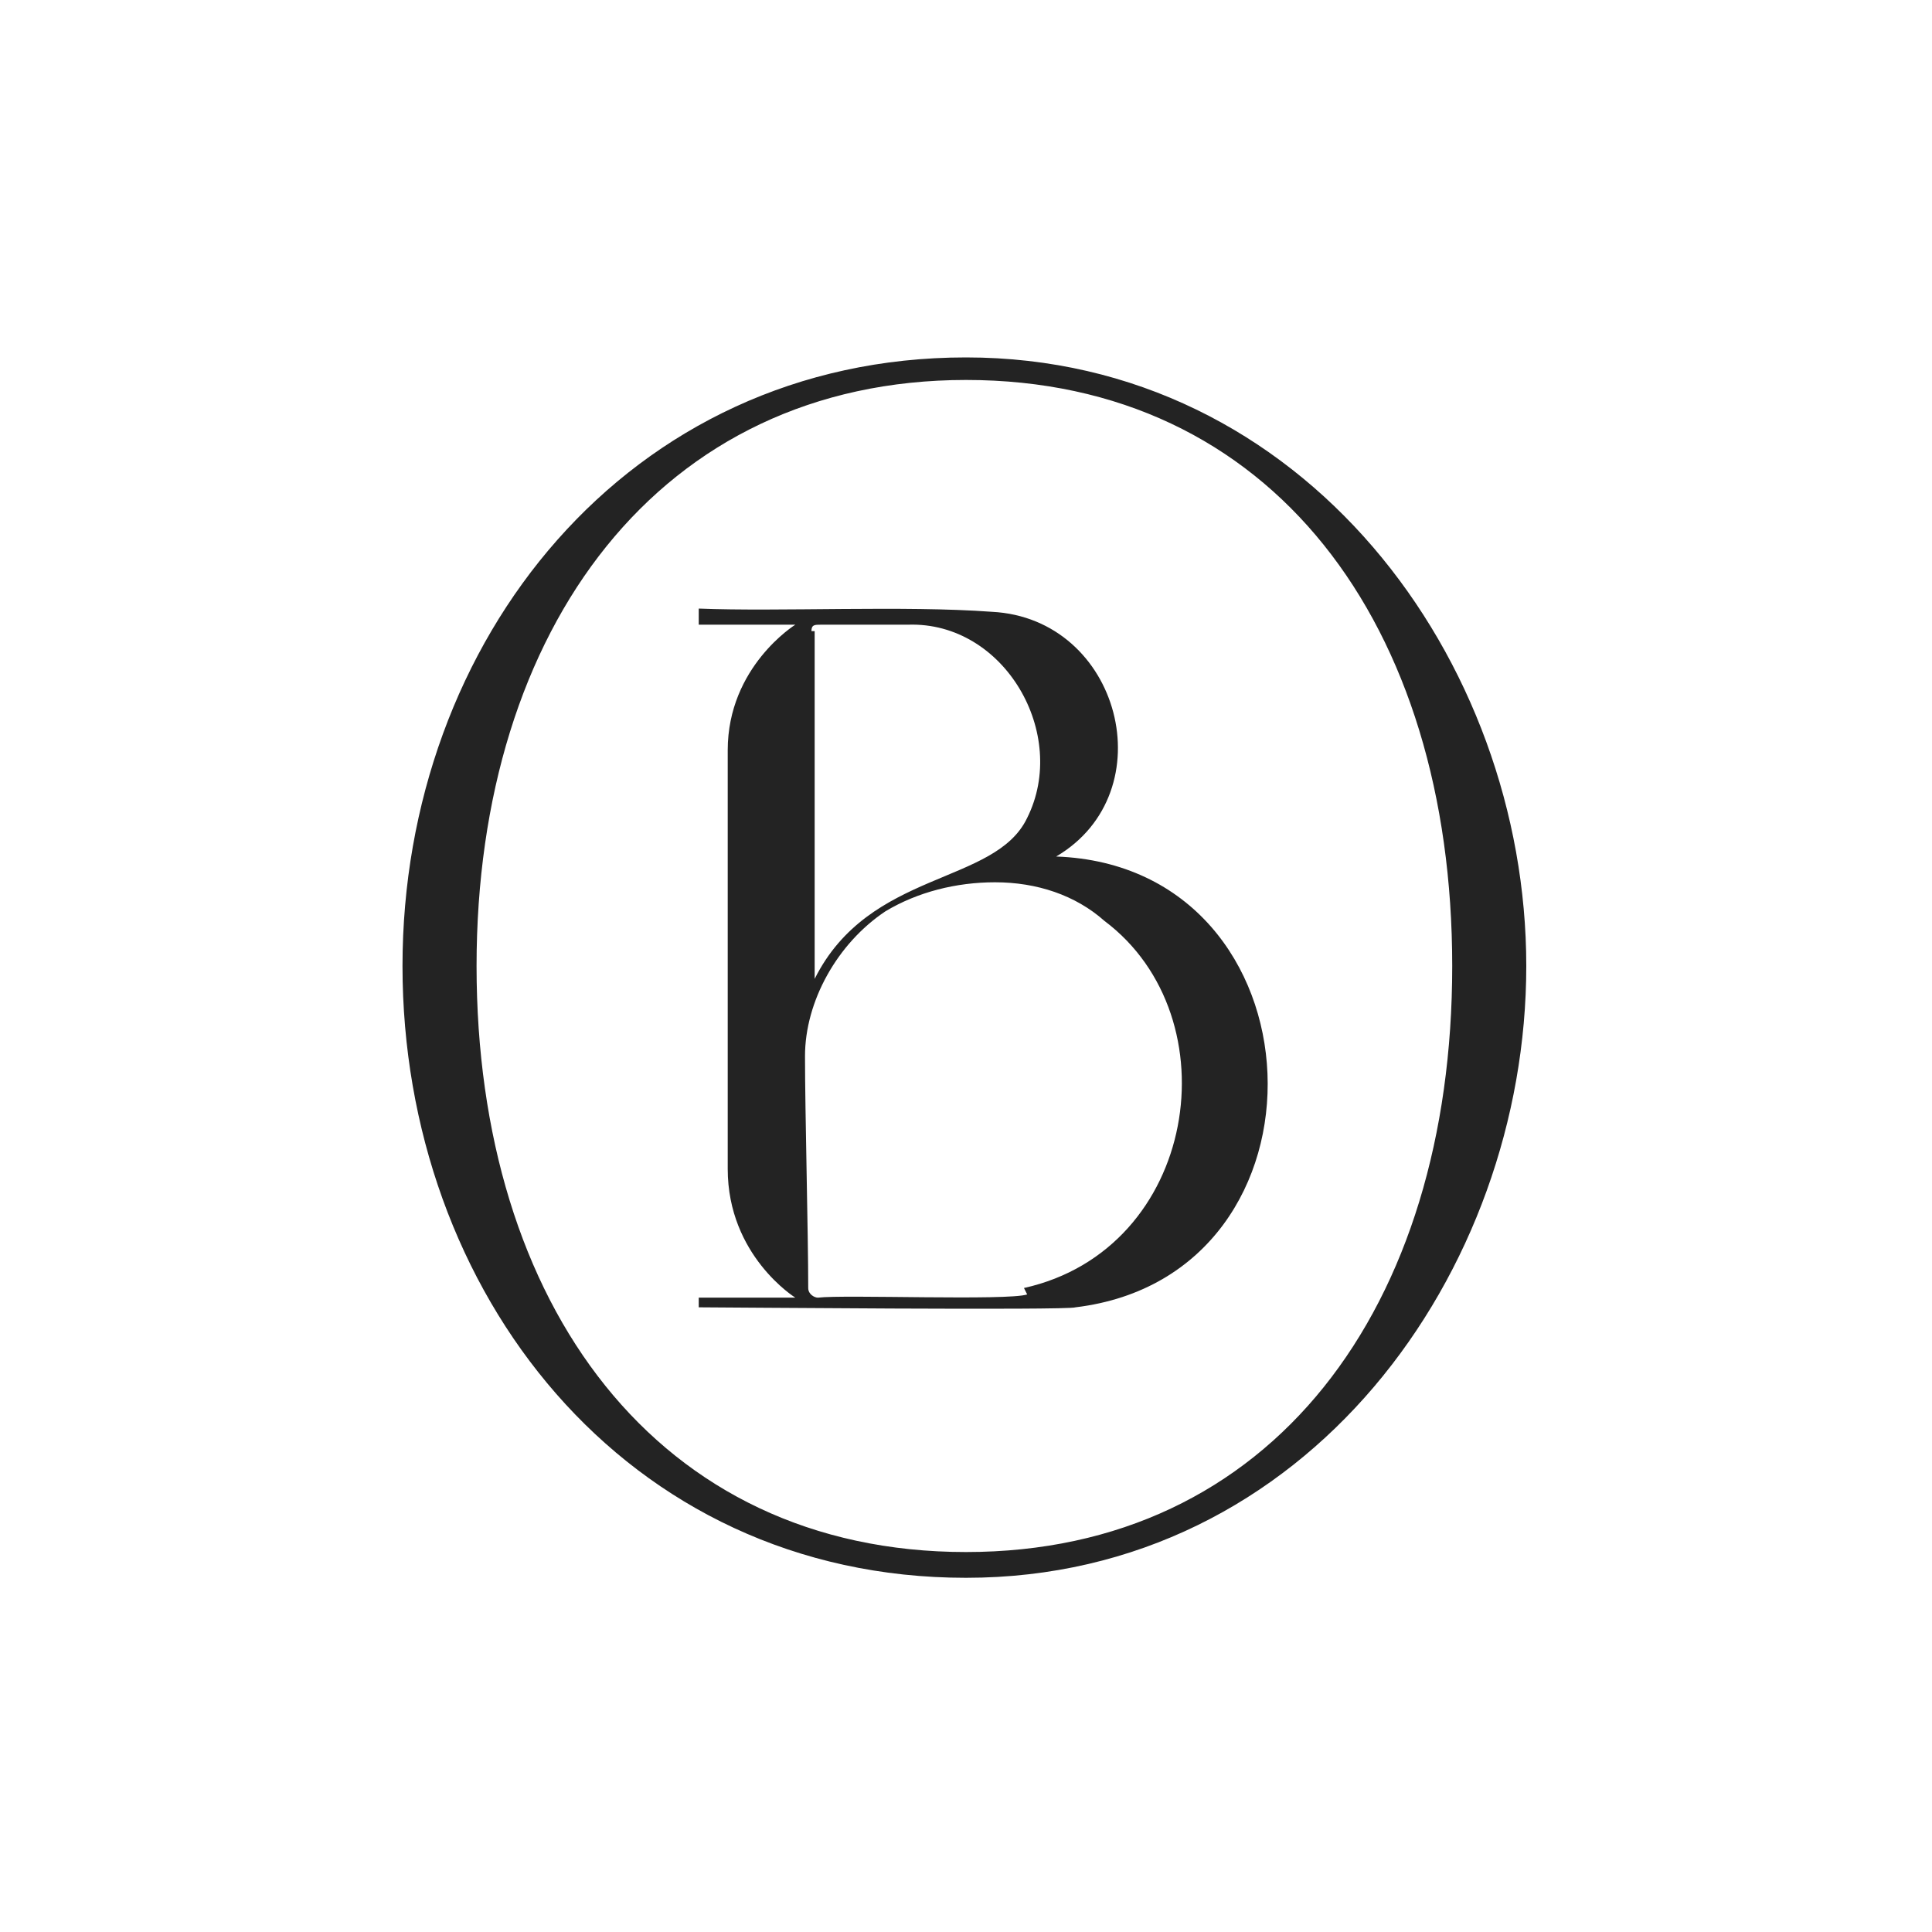 <?xml version="1.0" encoding="UTF-8"?>
<svg id="Camada_2" xmlns="http://www.w3.org/2000/svg" version="1.1" viewBox="0 0 60 60">
  <!-- Generator: Adobe Illustrator 29.0.0, SVG Export Plug-In . SVG Version: 2.1.0 Build 186)  -->
  <defs>
    <style>
      .st0 {
        fill: #232323;
      }

      .st1 {
        fill: #fff;
      }
    </style>
  </defs>
  <g id="Camada_1-2">
    <rect class="st1" width="60" height="60"/>
  </g>
  <g>
    <rect class="st1" y="0" width="60" height="60"/>
    <path class="st0" d="M32.8,26.6c3.4-2,2-7.4-2-7.6-2.7-.2-6.6,0-9.1-.1v.5h3s-2.1,1.3-2.1,3.9v13c0,2.7,2.1,4,2.1,4h-3v.3c.6,0,11.5.1,11.7,0,8.3-1,7.8-13.7-.6-14ZM25.2,19.6c0-.2.1-.2.3-.2h2.7c3-.1,5,3.4,3.7,6-1,2.1-4.9,1.6-6.6,5v-10.8ZM31.9,40.2c-.6.2-5.7,0-6.5.1-.1,0-.3-.1-.3-.3,0-1.7-.1-5.5-.1-7.2s1-3.5,2.5-4.5c1-.6,2.2-.9,3.4-.9,1.3,0,2.5.4,3.4,1.2,4,3,2.9,10.2-2.5,11.4ZM32.8,26.6c3.4-2,2-7.4-2-7.6-2.7-.2-6.6,0-9.1-.1v.5h3s-2.1,1.3-2.1,3.9v13c0,2.7,2.1,4,2.1,4h-3v.3c.6,0,11.5.1,11.7,0,8.3-1,7.8-13.7-.6-14ZM25.2,19.6c0-.2.1-.2.3-.2h2.7c3-.1,5,3.4,3.7,6-1,2.1-4.9,1.6-6.6,5v-10.8ZM31.9,40.2c-.6.2-5.7,0-6.5.1-.1,0-.3-.1-.3-.3,0-1.7-.1-5.5-.1-7.2s1-3.5,2.5-4.5c1-.6,2.2-.9,3.4-.9,1.3,0,2.5.4,3.4,1.2,4,3,2.9,10.2-2.5,11.4ZM32.8,26.6c3.4-2,2-7.4-2-7.6-2.7-.2-6.6,0-9.1-.1v.5h3s-2.1,1.3-2.1,3.9v13c0,2.7,2.1,4,2.1,4h-3v.3c.6,0,11.5.1,11.7,0,8.3-1,7.8-13.7-.6-14ZM25.2,19.6c0-.2.1-.2.3-.2h2.7c3-.1,5,3.4,3.7,6-1,2.1-4.9,1.6-6.6,5v-10.8ZM31.9,40.2c-.6.2-5.7,0-6.5.1-.1,0-.3-.1-.3-.3,0-1.7-.1-5.5-.1-7.2s1-3.5,2.5-4.5c1-.6,2.2-.9,3.4-.9,1.3,0,2.5.4,3.4,1.2,4,3,2.9,10.2-2.5,11.4ZM32.8,26.6c3.4-2,2-7.4-2-7.6-2.7-.2-6.6,0-9.1-.1v.5h3s-2.1,1.3-2.1,3.9v13c0,2.7,2.1,4,2.1,4h-3v.3c.6,0,11.5.1,11.7,0,8.3-1,7.8-13.7-.6-14ZM25.2,19.6c0-.2.1-.2.3-.2h2.7c3-.1,5,3.4,3.7,6-1,2.1-4.9,1.6-6.6,5v-10.8ZM31.9,40.2c-.6.2-5.7,0-6.5.1-.1,0-.3-.1-.3-.3,0-1.7-.1-5.5-.1-7.2s1-3.5,2.5-4.5c1-.6,2.2-.9,3.4-.9,1.3,0,2.5.4,3.4,1.2,4,3,2.9,10.2-2.5,11.4ZM32.8,26.6c3.4-2,2-7.4-2-7.6-2.7-.2-6.6,0-9.1-.1v.5h3s-2.1,1.3-2.1,3.9v13c0,2.7,2.1,4,2.1,4h-3v.3c.6,0,11.5.1,11.7,0,8.3-1,7.8-13.7-.6-14ZM25.2,19.6c0-.2.1-.2.3-.2h2.7c3-.1,5,3.4,3.7,6-1,2.1-4.9,1.6-6.6,5v-10.8ZM31.9,40.2c-.6.2-5.7,0-6.5.1-.1,0-.3-.1-.3-.3,0-1.7-.1-5.5-.1-7.2s1-3.5,2.5-4.5c1-.6,2.2-.9,3.4-.9,1.3,0,2.5.4,3.4,1.2,4,3,2.9,10.2-2.5,11.4ZM32.8,26.6c3.4-2,2-7.4-2-7.6-2.7-.2-6.6,0-9.1-.1v.5h3s-2.1,1.3-2.1,3.9v13c0,2.7,2.1,4,2.1,4h-3v.3c.6,0,11.5.1,11.7,0,8.3-1,7.8-13.7-.6-14ZM25.2,19.6c0-.2.1-.2.3-.2h2.7c3-.1,5,3.4,3.7,6-1,2.1-4.9,1.6-6.6,5v-10.8ZM31.9,40.2c-.6.2-5.7,0-6.5.1-.1,0-.3-.1-.3-.3,0-1.7-.1-5.5-.1-7.2s1-3.5,2.5-4.5c1-.6,2.2-.9,3.4-.9,1.3,0,2.5.4,3.4,1.2,4,3,2.9,10.2-2.5,11.4ZM32.8,26.6c3.4-2,2-7.4-2-7.6-2.7-.2-6.6,0-9.1-.1v.5h3s-2.1,1.3-2.1,3.9v13c0,2.7,2.1,4,2.1,4h-3v.3c.6,0,11.5.1,11.7,0,8.3-1,7.8-13.7-.6-14ZM25.2,19.6c0-.2.1-.2.3-.2h2.7c3-.1,5,3.4,3.7,6-1,2.1-4.9,1.6-6.6,5v-10.8ZM31.9,40.2c-.6.2-5.7,0-6.5.1-.1,0-.3-.1-.3-.3,0-1.7-.1-5.5-.1-7.2s1-3.5,2.5-4.5c1-.6,2.2-.9,3.4-.9,1.3,0,2.5.4,3.4,1.2,4,3,2.9,10.2-2.5,11.4ZM32.8,26.6c3.4-2,2-7.4-2-7.6-2.7-.2-6.6,0-9.1-.1v.5h3s-2.1,1.3-2.1,3.9v13c0,2.7,2.1,4,2.1,4h-3v.3c.6,0,11.5.1,11.7,0,8.3-1,7.8-13.7-.6-14ZM25.2,19.6c0-.2.1-.2.3-.2h2.7c3-.1,5,3.4,3.7,6-1,2.1-4.9,1.6-6.6,5v-10.8ZM31.9,40.2c-.6.2-5.7,0-6.5.1-.1,0-.3-.1-.3-.3,0-1.7-.1-5.5-.1-7.2s1-3.5,2.5-4.5c1-.6,2.2-.9,3.4-.9,1.3,0,2.5.4,3.4,1.2,4,3,2.9,10.2-2.5,11.4ZM32.8,26.6c3.4-2,2-7.4-2-7.6-2.7-.2-6.6,0-9.1-.1v.5h3s-2.1,1.3-2.1,3.9v13c0,2.7,2.1,4,2.1,4h-3v.3c.6,0,11.5.1,11.7,0,8.3-1,7.8-13.7-.6-14ZM25.2,19.6c0-.2.1-.2.3-.2h2.7c3-.1,5,3.4,3.7,6-1,2.1-4.9,1.6-6.6,5v-10.8ZM31.9,40.2c-.6.2-5.7,0-6.5.1-.1,0-.3-.1-.3-.3,0-1.7-.1-5.5-.1-7.2s1-3.5,2.5-4.5c1-.6,2.2-.9,3.4-.9,1.3,0,2.5.4,3.4,1.2,4,3,2.9,10.2-2.5,11.4ZM32.8,26.6c3.4-2,2-7.4-2-7.6-2.7-.2-6.6,0-9.1-.1v.5h3s-2.1,1.3-2.1,3.9v13c0,2.7,2.1,4,2.1,4h-3v.3c.6,0,11.5.1,11.7,0,8.3-1,7.8-13.7-.6-14ZM25.2,19.6c0-.2.1-.2.3-.2h2.7c3-.1,5,3.4,3.7,6-1,2.1-4.9,1.6-6.6,5v-10.8ZM31.9,40.2c-.6.2-5.7,0-6.5.1-.1,0-.3-.1-.3-.3,0-1.7-.1-5.5-.1-7.2s1-3.5,2.5-4.5c1-.6,2.2-.9,3.4-.9,1.3,0,2.5.4,3.4,1.2,4,3,2.9,10.2-2.5,11.4ZM30,11.1c-10.5,0-17.5,8.8-17.5,18.9s6.9,19,17.5,19,17.4-9.5,17.4-19-6.9-18.9-17.4-18.9ZM30,48.2c-9.6,0-15.2-7.7-15.2-18.2s5.7-18.2,15.2-18.2,15.1,7.6,15.1,18.2-5.6,18.2-15.1,18.2ZM32.8,26.6c3.4-2,2-7.4-2-7.6-2.7-.2-6.6,0-9.1-.1v.5h3s-2.1,1.3-2.1,3.9v13c0,2.7,2.1,4,2.1,4h-3v.3c.6,0,11.5.1,11.7,0,8.3-1,7.8-13.7-.6-14ZM25.2,19.6c0-.2.1-.2.3-.2h2.7c3-.1,5,3.4,3.7,6-1,2.1-4.9,1.6-6.6,5v-10.8ZM31.9,40.2c-.6.2-5.7,0-6.5.1-.1,0-.3-.1-.3-.3,0-1.7-.1-5.5-.1-7.2s1-3.5,2.5-4.5c1-.6,2.2-.9,3.4-.9,1.3,0,2.5.4,3.4,1.2,4,3,2.9,10.2-2.5,11.4ZM32.8,26.6c3.4-2,2-7.4-2-7.6-2.7-.2-6.6,0-9.1-.1v.5h3s-2.1,1.3-2.1,3.9v13c0,2.7,2.1,4,2.1,4h-3v.3c.6,0,11.5.1,11.7,0,8.3-1,7.8-13.7-.6-14ZM25.2,19.6c0-.2.1-.2.3-.2h2.7c3-.1,5,3.4,3.7,6-1,2.1-4.9,1.6-6.6,5v-10.8ZM31.9,40.2c-.6.2-5.7,0-6.5.1-.1,0-.3-.1-.3-.3,0-1.7-.1-5.5-.1-7.2s1-3.5,2.5-4.5c1-.6,2.2-.9,3.4-.9,1.3,0,2.5.4,3.4,1.2,4,3,2.9,10.2-2.5,11.4ZM32.8,26.6c3.4-2,2-7.4-2-7.6-2.7-.2-6.6,0-9.1-.1v.5h3s-2.1,1.3-2.1,3.9v13c0,2.7,2.1,4,2.1,4h-3v.3c.6,0,11.5.1,11.7,0,8.3-1,7.8-13.7-.6-14ZM25.2,19.6c0-.2.1-.2.3-.2h2.7c3-.1,5,3.4,3.7,6-1,2.1-4.9,1.6-6.6,5v-10.8ZM31.9,40.2c-.6.2-5.7,0-6.5.1-.1,0-.3-.1-.3-.3,0-1.7-.1-5.5-.1-7.2s1-3.5,2.5-4.5c1-.6,2.2-.9,3.4-.9,1.3,0,2.5.4,3.4,1.2,4,3,2.9,10.2-2.5,11.4ZM32.8,26.6c3.4-2,2-7.4-2-7.6-2.7-.2-6.6,0-9.1-.1v.5h3s-2.1,1.3-2.1,3.9v13c0,2.7,2.1,4,2.1,4h-3v.3c.6,0,11.5.1,11.7,0,8.3-1,7.8-13.7-.6-14ZM25.2,19.6c0-.2.1-.2.3-.2h2.7c3-.1,5,3.4,3.7,6-1,2.1-4.9,1.6-6.6,5v-10.8ZM31.9,40.2c-.6.2-5.7,0-6.5.1-.1,0-.3-.1-.3-.3,0-1.7-.1-5.5-.1-7.2s1-3.5,2.5-4.5c1-.6,2.2-.9,3.4-.9,1.3,0,2.5.4,3.4,1.2,4,3,2.9,10.2-2.5,11.4ZM32.8,26.6c3.4-2,2-7.4-2-7.6-2.7-.2-6.6,0-9.1-.1v.5h3s-2.1,1.3-2.1,3.9v13c0,2.7,2.1,4,2.1,4h-3v.3c.6,0,11.5.1,11.7,0,8.3-1,7.8-13.7-.6-14ZM25.2,19.6c0-.2.1-.2.3-.2h2.7c3-.1,5,3.4,3.7,6-1,2.1-4.9,1.6-6.6,5v-10.8ZM31.9,40.2c-.6.2-5.7,0-6.5.1-.1,0-.3-.1-.3-.3,0-1.7-.1-5.5-.1-7.2s1-3.5,2.5-4.5c1-.6,2.2-.9,3.4-.9,1.3,0,2.5.4,3.4,1.2,4,3,2.9,10.2-2.5,11.4ZM32.8,26.6c3.4-2,2-7.4-2-7.6-2.7-.2-6.6,0-9.1-.1v.5h3s-2.1,1.3-2.1,3.9v13c0,2.7,2.1,4,2.1,4h-3v.3c.6,0,11.5.1,11.7,0,8.3-1,7.8-13.7-.6-14ZM25.2,19.6c0-.2.1-.2.3-.2h2.7c3-.1,5,3.4,3.7,6-1,2.1-4.9,1.6-6.6,5v-10.8ZM31.9,40.2c-.6.2-5.7,0-6.5.1-.1,0-.3-.1-.3-.3,0-1.7-.1-5.5-.1-7.2s1-3.5,2.5-4.5c1-.6,2.2-.9,3.4-.9,1.3,0,2.5.4,3.4,1.2,4,3,2.9,10.2-2.5,11.4ZM32.8,26.6c3.4-2,2-7.4-2-7.6-2.7-.2-6.6,0-9.1-.1v.5h3s-2.1,1.3-2.1,3.9v13c0,2.7,2.1,4,2.1,4h-3v.3c.6,0,11.5.1,11.7,0,8.3-1,7.8-13.7-.6-14ZM25.2,19.6c0-.2.1-.2.3-.2h2.7c3-.1,5,3.4,3.7,6-1,2.1-4.9,1.6-6.6,5v-10.8ZM31.9,40.2c-.6.2-5.7,0-6.5.1-.1,0-.3-.1-.3-.3,0-1.7-.1-5.5-.1-7.2s1-3.5,2.5-4.5c1-.6,2.2-.9,3.4-.9,1.3,0,2.5.4,3.4,1.2,4,3,2.9,10.2-2.5,11.4Z"/>
  </g>
</svg>